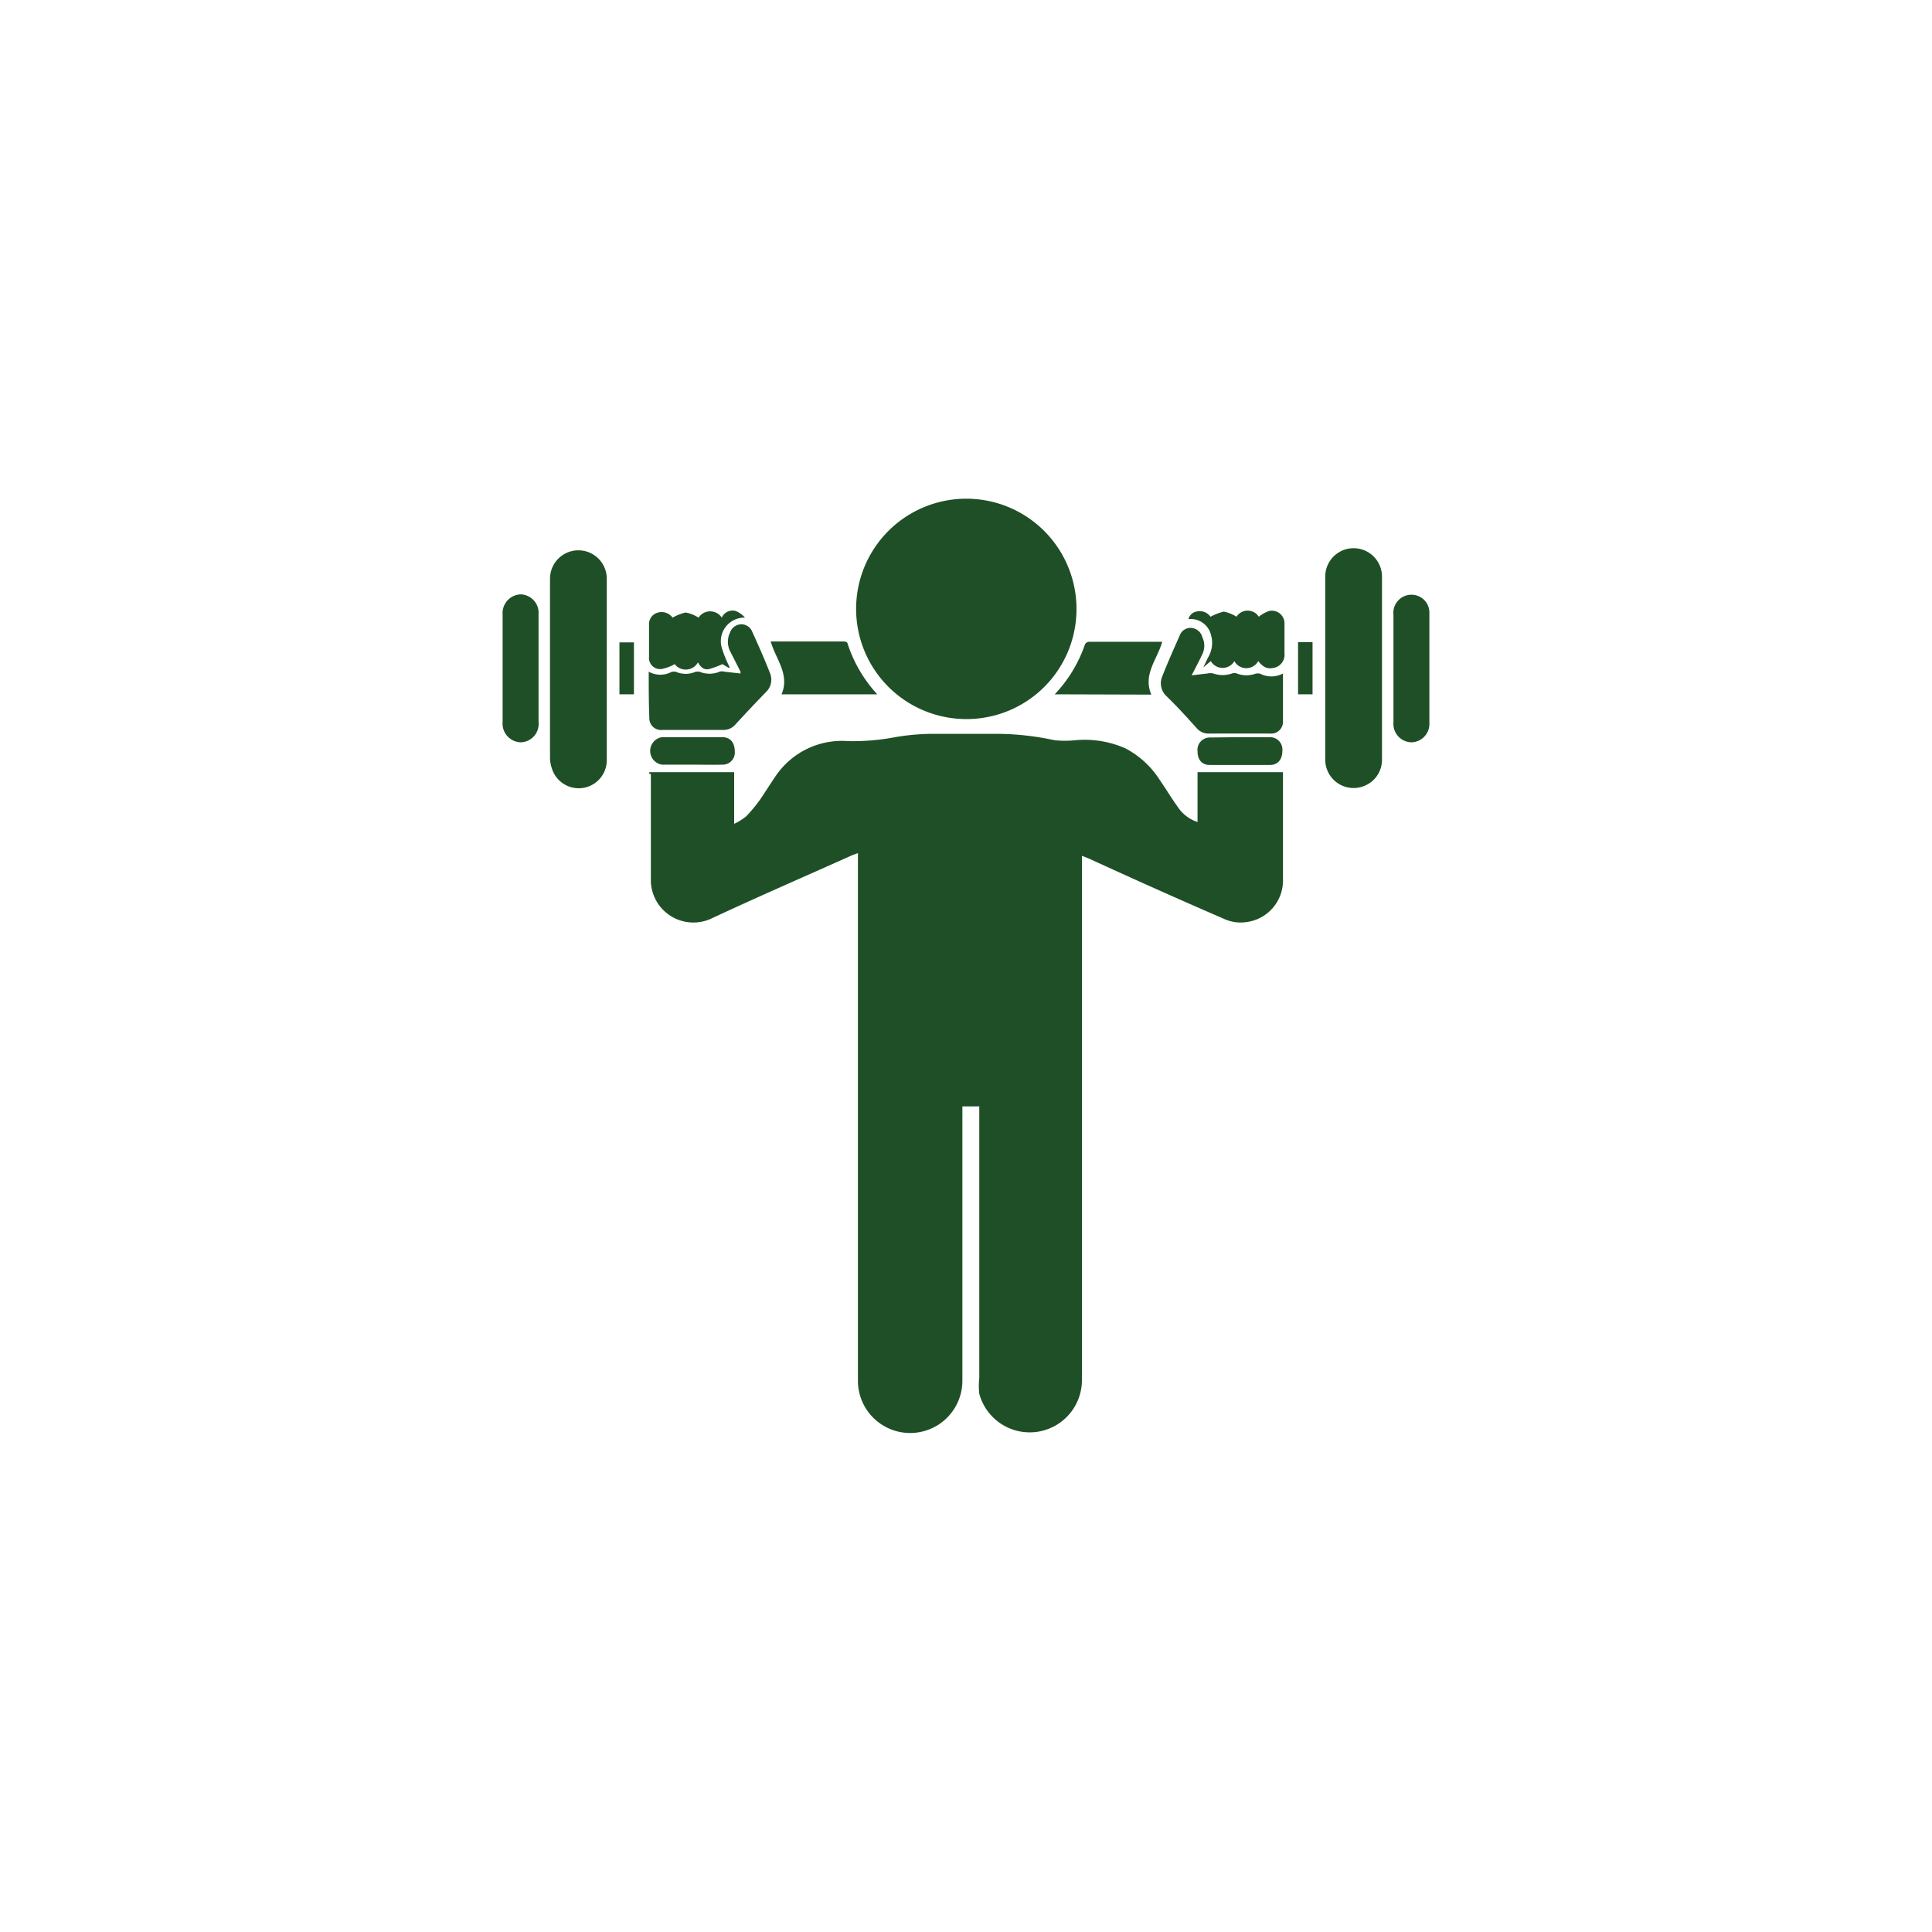 <svg id="Layer_1" data-name="Layer 1" xmlns="http://www.w3.org/2000/svg" viewBox="0 0 64 64"><defs><style>.cls-1{fill:#1f4f26;}</style></defs><path class="cls-1" d="M21.51,25.58h2.81v1.71a1.84,1.84,0,0,0,.4-.25,4.77,4.77,0,0,0,.45-.54c.18-.26.35-.54.53-.8a2.65,2.65,0,0,1,2.39-1.15,7.42,7.42,0,0,0,1.56-.13,7.59,7.59,0,0,1,1.16-.11h2.31a9.22,9.22,0,0,1,1.81.21,3.29,3.29,0,0,0,.7,0,3.35,3.35,0,0,1,1.65.27,3,3,0,0,1,1.14,1.05c.2.29.38.59.58.87a1.26,1.26,0,0,0,.67.52V25.58H42.5c0,.07,0,.13,0,.18,0,1.12,0,2.23,0,3.35a1.39,1.39,0,0,1-1.25,1.44,1.3,1.3,0,0,1-.7-.11c-1.5-.65-3-1.32-4.48-2l-.23-.09V45.74a1.73,1.73,0,0,1-3.4.43,2.29,2.29,0,0,1,0-.52v-9h-.56v9.09a1.73,1.73,0,1,1-3.46,0q0-6.8,0-13.58V28.26l-.19.07c-1.56.7-3.13,1.38-4.67,2.1a1.41,1.41,0,0,1-2-1.24c0-1.18,0-2.36,0-3.55C21.49,25.63,21.5,25.62,21.51,25.58Z"/><path class="cls-1" d="M32,23.82a3.65,3.65,0,1,1,3.66-3.64A3.64,3.64,0,0,1,32,23.82Z"/><path class="cls-1" d="M20.1,22.15v3a.93.93,0,0,1-1.82.3,1.1,1.1,0,0,1-.06-.37V19.17a.94.94,0,1,1,1.88,0Z"/><path class="cls-1" d="M45.78,22.14v3a.93.93,0,0,1-.53.87.94.94,0,0,1-1.35-.85V19.1a.94.94,0,1,1,1.88,0Z"/><path class="cls-1" d="M21.49,22.25a.79.79,0,0,0,.77,0h.12a.82.82,0,0,0,.67,0h.12a.86.86,0,0,0,.67,0,.26.26,0,0,1,.15,0l.54.06,0-.06-.35-.69a.7.7,0,0,1,0-.6.41.41,0,0,1,.37-.28.39.39,0,0,1,.37.25c.2.44.4.89.58,1.35a.57.57,0,0,1-.13.65c-.34.35-.67.7-1,1.06a.52.52,0,0,1-.42.19h-2a.39.39,0,0,1-.44-.41C21.49,23.31,21.49,22.79,21.49,22.25Z"/><path class="cls-1" d="M39.48,22.37l.52-.06a.41.41,0,0,1,.19,0,.94.94,0,0,0,.62,0,.22.22,0,0,1,.16,0,.88.88,0,0,0,.64,0s.09,0,.12,0a.81.81,0,0,0,.77,0c0,.55,0,1.09,0,1.62a.39.39,0,0,1-.43.37h-2a.52.52,0,0,1-.43-.18c-.32-.36-.65-.72-1-1.06a.58.58,0,0,1-.14-.65c.18-.46.38-.91.58-1.36a.38.38,0,0,1,.38-.25.41.41,0,0,1,.37.31.65.65,0,0,1,0,.56c-.11.23-.23.46-.35.69Z"/><path class="cls-1" d="M47.35,22.15v1.79a.61.61,0,0,1-.59.65.61.61,0,0,1-.6-.66c0-1.18,0-2.37,0-3.56a.6.6,0,0,1,.78-.64.59.59,0,0,1,.41.58Z"/><path class="cls-1" d="M16.65,22.14V20.36a.62.62,0,0,1,.59-.67.61.61,0,0,1,.6.66c0,1.19,0,2.37,0,3.56a.61.61,0,0,1-.59.68.62.62,0,0,1-.6-.68Z"/><path class="cls-1" d="M29.06,23H25.89c.28-.66-.19-1.16-.36-1.75h2.39c.06,0,.15,0,.16.08A4.56,4.56,0,0,0,29.06,23Z"/><path class="cls-1" d="M34.94,23a4.55,4.55,0,0,0,1-1.65.16.16,0,0,1,.13-.09h2.43c-.16.58-.65,1.08-.36,1.75Z"/><path class="cls-1" d="M24.15,22.13,23.93,22a2.85,2.85,0,0,1-.43.16c-.18.05-.3-.07-.38-.22a.46.46,0,0,1-.77.06,1.45,1.45,0,0,1-.42.16.37.37,0,0,1-.43-.4c0-.35,0-.71,0-1.07a.39.39,0,0,1,.27-.39.45.45,0,0,1,.51.16,1.67,1.67,0,0,1,.43-.17,1.17,1.17,0,0,1,.43.17.46.46,0,0,1,.77,0,.39.39,0,0,1,.46-.22.84.84,0,0,1,.31.22.78.78,0,0,0-.77,1,3.9,3.9,0,0,0,.26.64Z"/><path class="cls-1" d="M41.68,21.9a.45.45,0,0,1-.79,0,.45.45,0,0,1-.78,0l-.25.21,0,0c.06-.12.11-.24.17-.35a.93.93,0,0,0,.09-.71.69.69,0,0,0-.75-.54.33.33,0,0,1,.26-.25.44.44,0,0,1,.47.17,1.88,1.88,0,0,1,.44-.17,1.24,1.24,0,0,1,.42.17.44.44,0,0,1,.74,0,1.16,1.16,0,0,1,.34-.19.42.42,0,0,1,.51.44v.95a.45.45,0,0,1-.27.47C42,22.19,41.86,22.12,41.68,21.9Z"/><path class="cls-1" d="M22.93,25.33c-.34,0-.67,0-1,0a.46.46,0,0,1,0-.91h2c.26,0,.41.18.41.47a.4.4,0,0,1-.42.44C23.59,25.34,23.26,25.33,22.93,25.33Z"/><path class="cls-1" d="M41.07,24.42h1a.41.41,0,0,1,.41.45c0,.29-.15.47-.41.47h-2c-.25,0-.4-.17-.4-.45a.41.41,0,0,1,.41-.46Z"/><path class="cls-1" d="M21,23h-.48V21.28H21Z"/><path class="cls-1" d="M43,21.27h.48V23H43Z"/></svg>